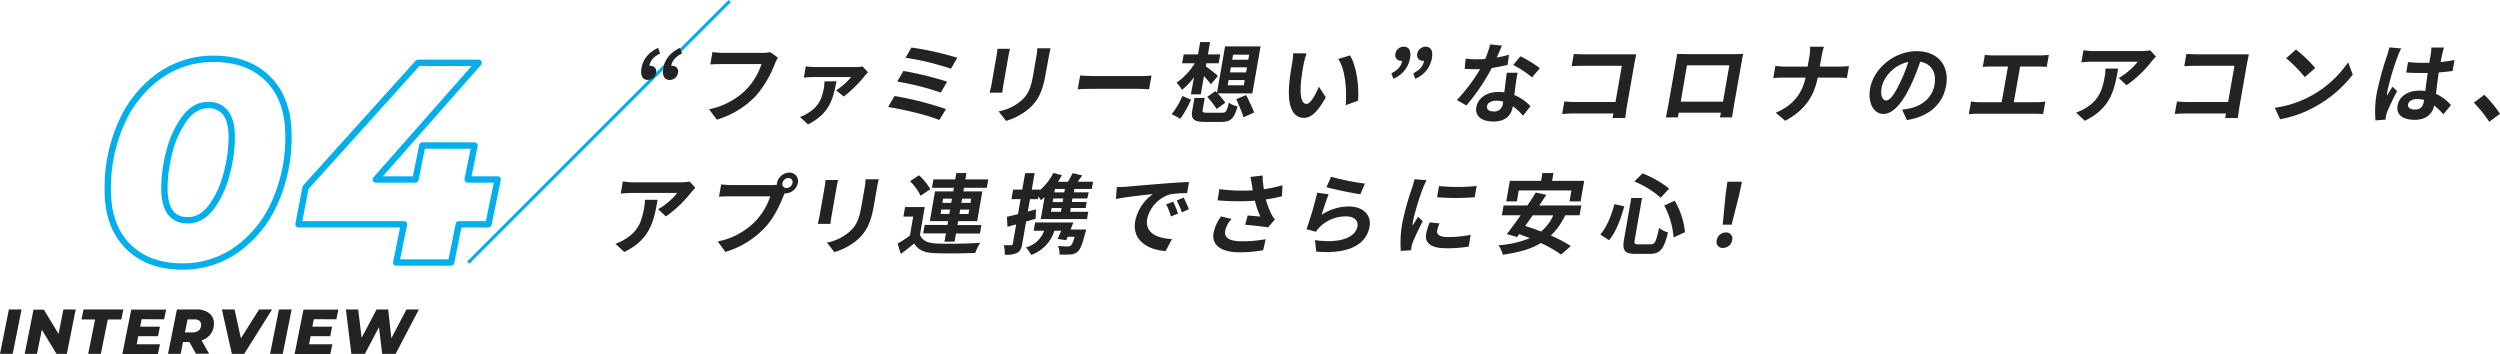 <svg xmlns="http://www.w3.org/2000/svg" viewBox="0 0 788.66 111.63"><defs><style>.cls-1,.cls-3{fill:none;stroke:#00afec;}.cls-1{stroke-linecap:round;stroke-linejoin:round;stroke-width:2px;}.cls-2{fill:#232323;}.cls-3{stroke-miterlimit:10;}</style></defs><g id="レイヤー_2" data-name="レイヤー 2"><g id="レイヤー_4" data-name="レイヤー 4"><path class="cls-1" d="M40.29,77.63Q33.95,71.2,34,59.77a50,50,0,0,1,4.27-20.93A36.11,36.11,0,0,1,50.15,24a29.07,29.07,0,0,1,17.28-5.44q10.89,0,17.23,6.43T91,42.85a50,50,0,0,1-4.28,20.92A36.09,36.09,0,0,1,74.81,78.62a29.08,29.08,0,0,1-17.28,5.45Q46.64,84.07,40.29,77.63ZM66.71,65.26a30,30,0,0,0,4.77-10.35A45.41,45.41,0,0,0,73.1,43.3q0-5.22-1.94-7.7a6.5,6.5,0,0,0-5.44-2.47q-4.32,0-7.47,4.23a30,30,0,0,0-4.77,10.35,45.41,45.41,0,0,0-1.62,11.61q0,10.17,7.38,10.17Q63.56,69.49,66.71,65.26Z"/><path class="cls-1" d="M154.1,70.75h-9.36l-2.43,12.06H125l2.43-12.06H94.16l2.25-11.61,35.46-39.33H151L118.55,56.62h12.51l2.16-10.71h16.47l-2.16,10.71H157Z"/><path class="cls-2" d="M2.8,97.63h4l-2.8,14H0Z"/><path class="cls-2" d="M23.88,97.63l-2.8,14H17.82L13.2,104l-1.54,7.68H7.78l2.8-14h3.26l4.64,7.66L20,97.63Z"/><path class="cls-2" d="M30,100.77h-4.3l.64-3.14H38.92l-.64,3.14H34l-2.18,10.86h-4Z"/><path class="cls-2" d="M44.68,100.69l-.46,2.36h6.22l-.58,3H43.62l-.5,2.56h7.34l-.64,3.06H38.6l2.8-14h11l-.62,3.06Z"/><path class="cls-2" d="M66.44,105.4a5.84,5.84,0,0,1-2.86,2l2.38,4.2H61.82l-2.08-3.72h-2L57,111.63H53l2.8-14h6A6.5,6.5,0,0,1,66,98.81a3.94,3.94,0,0,1,1.48,3.28A5.45,5.45,0,0,1,66.44,105.4Zm-3.56-4.22a2.66,2.66,0,0,0-1.62-.43H59.18l-.84,4.1H60.7a3.05,3.05,0,0,0,2-.62,2.21,2.21,0,0,0,.72-1.76A1.48,1.48,0,0,0,62.88,101.18Z"/><path class="cls-2" d="M85.82,97.63l-8.78,14h-3.9L70,97.63H74l2,9.1,5.72-9.1Z"/><path class="cls-2" d="M88,97.63h4l-2.8,14h-4Z"/><path class="cls-2" d="M99,100.69l-.46,2.36h6.22l-.58,3H98l-.5,2.56h7.34l-.64,3.06H92.94l2.8-14h11l-.62,3.06Z"/><path class="cls-2" d="M132.14,97.63l-7.34,14h-4.24l-1-8.44-4.46,8.44h-4.26l-1.72-14H113l1.08,8.94,4.72-8.94h3.66l1,9.06,4.76-9.06Z"/><line class="cls-3" x1="230.21" y1="0.35" x2="147.71" y2="82.85"/><path class="cls-2" d="M202.37,21.46q.74-4.23,5.25-6.37l.62,1.79c-2,1-3.08,2.15-3.39,3.91a1.67,1.67,0,0,1,.31,0A1.72,1.72,0,0,1,207,22.89a2.64,2.64,0,0,1-2.62,2.32C202.65,25.21,202,23.83,202.37,21.46Zm6.89,0c.49-2.82,2.25-4.94,5.26-6.37l.62,1.79c-2,1-3.08,2.15-3.39,3.91a1.67,1.67,0,0,1,.31,0,1.71,1.71,0,0,1,1.83,2.12,2.65,2.65,0,0,1-2.61,2.32C209.54,25.21,208.85,23.83,209.26,21.46Z"/><path class="cls-2" d="M244.44,20.13a34.62,34.62,0,0,1-5.89,10,27.89,27.89,0,0,1-12.42,7.61l-2.44-3.28A22.8,22.8,0,0,0,235.64,28a21.43,21.43,0,0,0,4.59-7.78H227.37c-1.24,0-2.57.06-3.3.11l.68-3.89c.82.09,2.36.23,3.27.23h12.75a9.44,9.44,0,0,0,2.22-.23l2.4,1.74A13.8,13.8,0,0,0,244.44,20.13Z"/><path class="cls-2" d="M254.89,39.25l-2.52-2.35a12.19,12.19,0,0,0,2.44-1.18c3.49-2.13,4.5-4.58,5.11-8.06a11.35,11.35,0,0,0,.15-2h3.81C262.81,30.86,262,35.69,254.89,39.25Zm17.93-15.34a40.36,40.36,0,0,1-6.63,6.54l-2.42-1.93a20.37,20.37,0,0,0,4.71-4.2h-12a27.66,27.66,0,0,0-2.9.17l.63-3.56a18.44,18.44,0,0,0,2.83.22h12.8a11.45,11.45,0,0,0,2.27-.19l1.71,1.85C273.54,23.11,273,23.64,272.82,23.91Z"/><path class="cls-2" d="M298.43,34.42l-2.12,3.45c-3.46-1.55-11.84-3.45-16.14-4.11l2-3.48A104.29,104.29,0,0,1,298.43,34.42Zm.36-8.66-2,3.45a83.87,83.87,0,0,0-13.74-3.48L285,22.39A103.37,103.37,0,0,1,298.79,25.76ZM302,18.23l-2,3.45a84.12,84.12,0,0,0-14.32-3.45L287.51,15A91.48,91.48,0,0,1,302,18.23Z"/><path class="cls-2" d="M318.15,17.51l-1.63,9.32c-.12.69-.28,1.77-.33,2.4h-4c.12-.52.42-1.6.57-2.42l1.62-9.3a18.26,18.26,0,0,0,.27-2.12h4C318.44,16,318.31,16.63,318.15,17.51Zm12.7.42-1,5.46c-1,5.93-2.65,8.49-5.08,10.75a20.16,20.16,0,0,1-7.4,4l-2.34-3a15.33,15.33,0,0,0,7.23-3.47c2.26-2.07,3-4.14,3.74-8.44l.91-5.24a18.28,18.28,0,0,0,.32-2.76h4.17C331.26,15.94,331.05,16.82,330.85,17.93Z"/><path class="cls-2" d="M345.16,24H360c1.3,0,2.53-.11,3.26-.17l-.76,4.33c-.66,0-2.05-.14-3.2-.14H344.45c-1.57,0-3.43.06-4.46.14l.75-4.33C341.72,23.88,343.72,24,345.16,24Z"/><path class="cls-2" d="M369.62,36A23.42,23.42,0,0,0,373,30.28l2.72,1.16a32.38,32.38,0,0,1-3.37,6Zm7.05-11.64a20.4,20.4,0,0,1-3.81,4,9.22,9.22,0,0,0-1.71-2.26,21.09,21.09,0,0,0,5.77-6.15h-4l.49-2.78h4.52l.68-3.89h3.12l-.68,3.89h3.89l-.49,2.78h-3.89l-.18,1a39.75,39.75,0,0,1,3.83,3L382,26.59c-.51-.69-1.36-1.69-2.19-2.6l-1,5.77h-3.12Zm8.78,11.2c1.29,0,1.55-.38,2.21-3.17a6.72,6.72,0,0,0,2.75,1.16c-1.11,3.94-2.19,4.91-5.22,4.91h-5c-3.75,0-4.56-.91-4.05-3.78l.66-3.78h3.25l-.65,3.72c-.14.83.11.94,1.6.94Zm-2-6.84.47.5,2.55-14.59h11.2l-2.6,14.84H384.14a31,31,0,0,1,2.41,2.92l-2.72,2a31.33,31.33,0,0,0-3-3.84Zm3.85-1.82h5.08l.29-1.65h-5.08Zm.71-4.05h5.08l.28-1.6h-5.08Zm.71-4h5.07l.28-1.6H389Zm4.42,11.14c.8,1.71,2,4.06,2.49,5.49L392.28,37c-.41-1.46-1.5-3.88-2.25-5.73Z"/><path class="cls-2" d="M411.26,20.21c-.34,1.8-.67,3.87-.86,5.85-.3,4,.05,6.71,1.78,6.71,1.3,0,3-3.23,3.88-5.44l2.17,3.37c-2.66,4.8-4.69,6.48-6.9,6.48-3,0-5.18-2.73-4.66-10.13.17-2.53.71-5.76,1-7.44a15.94,15.94,0,0,0,.27-2.81l4.24.05A24.65,24.65,0,0,0,411.26,20.21Zm17.13,11.56-3.86,1.41c.33-4.44,0-11.14-2.37-14.57l3.7-1.13C427.93,20.66,428.82,27.55,428.39,31.77Z"/><path class="cls-2" d="M438.94,23.11c2-1,3.08-2.15,3.4-3.94a1.12,1.12,0,0,1-.31,0,1.73,1.73,0,0,1-1.84-2.13,2.68,2.68,0,0,1,2.61-2.32c1.74,0,2.44,1.38,2,3.73a8.55,8.55,0,0,1-5.26,6.4Zm6.9,0c2-1,3.08-2.15,3.39-3.94a1,1,0,0,1-.3,0,1.73,1.73,0,0,1-1.84-2.13,2.67,2.67,0,0,1,2.61-2.32c1.74,0,2.44,1.38,2,3.73a8.58,8.58,0,0,1-5.26,6.4Z"/><path class="cls-2" d="M472.17,18.15a36,36,0,0,0,3.87-.89l-.45,3.2c-1.32.33-3.1.69-5,1a63.59,63.59,0,0,1-8,11.8l-3-1.71a54.91,54.91,0,0,0,7.33-9.73c-.5,0-1,0-1.44,0-1.13,0-2.26,0-3.43-.12l.31-3.19a36.28,36.28,0,0,0,3.64.19c.83,0,1.66,0,2.53-.11A26.6,26.6,0,0,0,470.08,14l3.74.39C473.44,15.25,472.84,16.66,472.17,18.15Zm6,8.33c-.12.8-.27,2.12-.45,3.5a14.1,14.1,0,0,1,5.09,3.53l-2.36,3a18.07,18.07,0,0,0-3.21-3c0,.08,0,.19-.05.27-.45,2.57-2.2,4.56-6.12,4.56-3.42,0-5.86-1.52-5.33-4.56.47-2.7,3.1-4.77,6.93-4.77.67,0,1.26.06,1.89.11.24-2,.54-4.49.78-6.17h3.44C478.49,24.1,478.34,25.26,478.16,26.48Zm-7,8.68a2.69,2.69,0,0,0,2.93-2.56l.1-.55a9.12,9.12,0,0,0-2.19-.28c-1.6,0-2.75.72-2.91,1.68S469.6,35.16,471.12,35.16Zm6.21-14.67,2.24-2.73a37.5,37.5,0,0,1,6.16,3.75l-2.47,2.9A31.58,31.58,0,0,0,477.33,20.49Z"/><path class="cls-2" d="M499.84,17.15h13.9c.8,0,2,0,2.44,0-.14.63-.39,1.74-.53,2.54l-2.5,14.28c-.17,1-.37,2.43-.46,3.26h-4c.11-.44.19-.91.28-1.44H496.39c-1.08,0-2.66.09-3.59.17l.69-3.95c.95.09,2.18.17,3.42.17h12.72l2-11.42H499.24c-1.16,0-2.66.06-3.44.11l.67-3.83C497.47,17.1,498.9,17.15,499.84,17.15Z"/><path class="cls-2" d="M532,17.07h15.18c.69,0,1.74,0,2.74-.05-.2.82-.38,1.84-.52,2.67L547,33.21c-.19,1.07-.6,3.72-.62,3.83h-3.8c0-.06.15-.69.29-1.49h-13.3c-.11.77-.22,1.41-.23,1.49h-3.81c0-.14.53-2.54.76-3.86l2.36-13.49c.13-.77.33-1.9.41-2.67C530.17,17,531.21,17.07,532,17.07Zm-1.78,15h13.32l2-11.45H532.17Z"/><path class="cls-2" d="M571,14.75h4.39a22.1,22.1,0,0,0-.79,3.26l-.53,3h6.21c1.27,0,2.45-.12,3-.17l-.65,3.75c-.58,0-1.91-.11-3-.11h-6.2c-1.14,5.54-3.67,10.07-10.25,13.62l-3-2.53c5.84-2.46,8.38-6.43,9.42-11.09h-7c-1.21,0-2.33.08-3.19.14l.66-3.81c.82.08,1.93.2,3,.2h7.17l.53-3A13.26,13.26,0,0,0,571,14.75Z"/><path class="cls-2" d="M601.55,37.87l-1.5-3.29a21.89,21.89,0,0,0,2.64-.44c3.68-.82,6.88-3.36,7.59-7.39.66-3.8-.91-6.64-4.52-7.28a66,66,0,0,1-3,7.48c-2.63,5.57-5.61,9-8.61,9s-5-3.37-4.2-8c1.12-6.37,7.58-11.8,14.73-11.8,6.84,0,10.32,4.74,9.26,10.75C613,32.68,608.69,36.79,601.55,37.87ZM595,31.69c1.16,0,2.54-1.74,4.32-5.46A47.59,47.59,0,0,0,602,19.55c-4.71.94-7.87,5-8.4,8C593.1,30.34,594,31.69,595,31.69Z"/><path class="cls-2" d="M628.72,17.48h15c.83,0,1.81-.08,2.62-.16l-.66,3.78c-.82-.06-1.78-.11-2.58-.11h-5.82l-2,11.25h7.32a17.74,17.74,0,0,0,2.63-.22l-.7,4a21.69,21.69,0,0,0-2.57-.14H623.82a23.78,23.78,0,0,0-2.73.14l.7-4a16.85,16.85,0,0,0,2.66.22h7l2-11.25h-5.32c-.75,0-1.94.05-2.64.11l.66-3.78C626.83,17.4,628,17.48,628.72,17.48Z"/><path class="cls-2" d="M657.68,38.11l-2.77-2.61A14,14,0,0,0,658.08,34c3.92-2.43,5.1-5.35,5.89-9.88a15.67,15.67,0,0,0,.24-2.48h4C667,28.46,665.89,34.09,657.68,38.11Zm21.11-18.78a36.38,36.38,0,0,1-7.94,7.56l-2.47-2.29a21.21,21.21,0,0,0,6-5.13H660c-1.16,0-2.08.08-3.4.19l.67-3.83a20.44,20.44,0,0,0,3.32.28h14.87a15.46,15.46,0,0,0,2.86-.25l1.82,2A18,18,0,0,0,678.79,19.33Z"/><path class="cls-2" d="M693.1,17.15H707c.8,0,2,0,2.44,0-.14.63-.39,1.74-.53,2.54l-2.5,14.28c-.17,1-.37,2.43-.46,3.26h-4c.11-.44.19-.91.28-1.44H689.65c-1.07,0-2.66.09-3.59.17l.69-3.95c1,.09,2.18.17,3.42.17h12.72l2-11.42H692.5c-1.16,0-2.66.06-3.44.11l.67-3.83C690.73,17.1,692.16,17.15,693.1,17.15Z"/><path class="cls-2" d="M728.82,30.36a33.48,33.48,0,0,0,11.92-10.72l1.47,3.89a37.91,37.91,0,0,1-12,10.2,35.39,35.39,0,0,1-10.92,3.89L717.62,34A33.3,33.3,0,0,0,728.82,30.36Zm1.56-8.9-3.31,2.86a44.28,44.28,0,0,0-5.86-5.95l3.08-2.76A42.68,42.68,0,0,1,730.38,21.46Z"/><path class="cls-2" d="M756.41,17.73a82.61,82.61,0,0,0-3.2,10.68,13.62,13.62,0,0,0-.2,1.79c.53-1,1.16-1.9,1.74-2.84l1.44,1.38c-1.17,2.26-2.54,5.07-3.13,6.56a8.18,8.18,0,0,0-.37,1.3c-.05.27-.1.74-.14,1.13l-3.16.25a31.59,31.59,0,0,1,.44-8.83A97.35,97.35,0,0,1,753,17.65a27,27,0,0,0,.75-2.7l3.75.33A20.87,20.87,0,0,0,756.41,17.73Zm14.1-1c-.14.6-.34,1.62-.58,2.84a40,40,0,0,0,4.38-.64l-.6,3.45c-1.36.19-2.82.36-4.36.47-.41,2.68-.66,4.88-.88,6.76a14,14,0,0,1,4.73,3.56l-2.41,2.89a21.86,21.86,0,0,0-2.88-2.78c-.62,2.64-2.44,4.52-6.17,4.52s-5.9-1.6-5.39-4.5,3.2-4.71,6.95-4.71a10.84,10.84,0,0,1,1.77.11c.25-1.71.49-3.73.8-5.68-.66,0-1.32,0-2,0-1.63,0-3.19,0-4.8-.16l.58-3.28a46.21,46.21,0,0,0,4.78.24c.63,0,1.3,0,1.94,0,.23-1.35.4-2.49.51-3.06A12.58,12.58,0,0,0,767,15h4A16.79,16.79,0,0,0,770.51,16.77Zm-8.58,17.81c1.68,0,2.41-.88,2.7-2.51l.08-.49a8,8,0,0,0-2.15-.3c-1.57,0-2.74.66-2.92,1.71S760.46,34.58,761.93,34.58Z"/><path class="cls-2" d="M780.4,32.38l3.31-2.48a38.15,38.15,0,0,1,4.95,6l-3.39,2.53A40.9,40.9,0,0,0,780.4,32.38Z"/><path class="cls-2" d="M196.92,79.51l-2.77-2.62a13.05,13.05,0,0,0,3.17-1.52c3.93-2.43,5.1-5.35,5.89-9.87a14.67,14.67,0,0,0,.24-2.48h4C206.26,69.86,205.13,75.48,196.92,79.51ZM218,60.73a36.35,36.35,0,0,1-7.94,7.55L207.62,66a21,21,0,0,0,6-5.13H199.22c-1.16,0-2.08.09-3.4.2l.67-3.84a20.44,20.44,0,0,0,3.32.28h14.87a14.64,14.64,0,0,0,2.86-.25l1.82,2A16.55,16.55,0,0,0,218,60.73Z"/><path class="cls-2" d="M249,54.44a2.71,2.71,0,0,1,2.7,3.31A4.11,4.11,0,0,1,247.88,61a1.46,1.46,0,0,1-.36,0c-.13.3-.24.58-.36.83-1.11,2.7-3,7-5.9,10a28,28,0,0,1-12.42,7.64l-2.43-3.31a22.61,22.61,0,0,0,12-6.48A21.41,21.41,0,0,0,243,61.94H230.12c-1.27,0-2.61.05-3.31.11l.69-3.89a29.65,29.65,0,0,0,3.24.22h12.77a12.72,12.72,0,0,0,1.59-.11,5.13,5.13,0,0,1,0-.52A4.13,4.13,0,0,1,249,54.44Zm-.85,4.88A2,2,0,0,0,250,57.75a1.29,1.29,0,0,0-1.29-1.6,2,2,0,0,0-1.88,1.6A1.3,1.3,0,0,0,248.18,59.32Z"/><path class="cls-2" d="M263.94,58.91l-1.63,9.32c-.12.69-.28,1.76-.34,2.4h-4c.12-.53.42-1.6.56-2.43l1.63-9.29a21,21,0,0,0,.26-2.13h4A21.75,21.75,0,0,0,263.94,58.91Zm12.7.41-.95,5.46c-1,5.93-2.65,8.5-5.09,10.76a20.3,20.3,0,0,1-7.4,4l-2.33-3A15.33,15.33,0,0,0,268.1,73c2.26-2.07,3-4.14,3.73-8.44l.92-5.24a21.12,21.12,0,0,0,.32-2.76h4.16C277,57.33,276.83,58.22,276.64,59.32Z"/><path class="cls-2" d="M290.21,74.1c.75,1.85,2.55,2.62,5.35,2.73,3.28.14,9.81.06,13.67-.24a17.55,17.55,0,0,0-1.58,3.19c-3.45.17-9.31.22-12.65.09s-5.33-.94-6.61-3.06c-1.29,1.07-2.61,2.12-4.22,3.3l-1-3.25a41.86,41.86,0,0,0,3.87-2.54l1.05-6H285l.52-3h6.21Zm.21-12.35a16.81,16.81,0,0,0-3.34-4.58l2.84-1.88a18.28,18.28,0,0,1,3.56,4.39Zm8,11.88h-7.2l.47-2.67h7.2l.21-1.21h-5.77l1.64-9.38h5.77l.2-1.13H294l.46-2.65h6.87l.34-2h3.2l-.34,2h7.23l-.47,2.65H304.1l-.2,1.13h6l-1.64,9.38h-6L302.05,71h7.55l-.46,2.67h-7.56l-.45,2.57h-3.2Zm1.07-6.15.25-1.38h-2.79l-.24,1.38ZM297.28,64h2.79l.23-1.32h-2.79Zm8.48,2.12H302.9l-.25,1.38h2.87Zm-2.26-3.44L303.27,64h2.87l.23-1.32Z"/><path class="cls-2" d="M326.71,69c-1,.3-2,.61-3,.88l-1.23,7c-.26,1.52-.65,2.34-1.57,2.87a7.83,7.83,0,0,1-3.94.6,11.46,11.46,0,0,0-.3-3c1,0,2,0,2.28,0a.47.47,0,0,0,.55-.47l1.07-6.1c-1,.28-1.88.53-2.75.75l-.17-3.15c1-.22,2.19-.49,3.49-.82l.83-4.75h-2.9l.53-3h2.89l.91-5.19h3l-.91,5.19H328l0,.22a17.92,17.92,0,0,0,4.3-5.46l2.69.69c-.37.71-.77,1.4-1.22,2.09h3.09a28.89,28.89,0,0,0,1.52-2.73l3.05.72-1.48,2h4.88l-.4,2.26h-5.49l-.18,1.08h4.69L343,62.6h-4.69l-.19,1.13h4.69l-.33,1.88h-4.69l-.22,1.21h5.74l-.4,2.29H328.32l1.21-6.89c-.39.33-.78.66-1.16.93-.17-.3-.47-.74-.78-1.18l-.15.85h-2.51l-.69,3.92,2.58-.69Zm15.93,3.42s-.16.74-.31,1.16c-.89,3.47-1.56,5.13-2.4,5.85a3.69,3.69,0,0,1-2.28.85,28.94,28.94,0,0,1-3.45,0,5.36,5.36,0,0,0-.44-2.7c1.24.13,2.48.16,3,.16a1.54,1.54,0,0,0,1-.25c.39-.3.78-1.13,1.26-2.78h-2.21c-.14.38-.32.74-.46,1.07l-2.71-.41c.35-.75.76-1.66,1.14-2.59h-2.15a11.79,11.79,0,0,1-7.35,7.64,9.94,9.94,0,0,0-1.66-2.38,8.14,8.14,0,0,0,5.75-5.26h-3.28l.45-2.6h12.06c-.26.72-.56,1.47-.86,2.21Zm-7.75-6.81h-3.14l-.21,1.21h3.14Zm.53-3h-3.15l-.19,1.13h3.14Zm.52-3H332.8l-.19,1.08h3.14Z"/><path class="cls-2" d="M355.09,58.91c2.35-.2,7-.61,12.1-1,2.89-.25,5.92-.42,7.89-.5l-.59,3.53a30.82,30.82,0,0,0-5.39.38A10.6,10.6,0,0,0,361.9,69c-.79,4.55,3.17,6.18,7.82,6.42l-2,3.78c-5.73-.38-10.65-3.47-9.6-9.46a13.69,13.69,0,0,1,5.6-8.52c-2.64.28-8.38.88-11.7,1.57l.31-3.78C353.47,59,354.56,59,355.09,58.91Zm16.54,8.46-2.26.94a17.36,17.36,0,0,0-1.49-3.83l2.2-.86A29.28,29.28,0,0,1,371.63,67.37ZM375.06,66l-2.24,1a19.31,19.31,0,0,0-1.61-3.73l2.18-.94A34,34,0,0,1,375.06,66Z"/><path class="cls-2" d="M386.51,72.81c-.41,2.31,1.49,3.31,5.27,3.31a39.48,39.48,0,0,0,7.5-.67l-.8,3.48a41.13,41.13,0,0,1-7.53.66c-5.63,0-8.8-2.21-8.11-6.18a13.25,13.25,0,0,1,2.36-5.13l3.31.8A8,8,0,0,0,386.51,72.81Zm8-17,3.8-.44a29.15,29.15,0,0,0,.4,4.33,44.85,44.85,0,0,0,5.88-1.27l-.17,3.48a41.62,41.62,0,0,1-5.08,1,24.58,24.58,0,0,0,1.66,4.5,14.3,14.3,0,0,0,1.17,1.85L400,71.76c-1.5-.31-4.91-.66-7.19-.86l.78-2.92c1.34.11,3.13.28,4,.33a28.61,28.61,0,0,1-1.72-5,74.36,74.36,0,0,1-11.77-.11l.57-3.53a56.6,56.6,0,0,0,10.52.38c-.11-.63-.17-1.21-.25-1.68C394.8,57.75,394.67,56.75,394.47,55.84Z"/><path class="cls-2" d="M416.93,67.76a15.6,15.6,0,0,1,8.59-2.62c4.83,0,7.13,3,6.54,6.31-.88,5-5.52,8.89-16.83,7.92l-.42-3.61c8.08,1.13,12.82-.89,13.43-4.39.32-1.79-1.16-3.11-3.56-3.11a11.67,11.67,0,0,0-8.24,3.25,8.23,8.23,0,0,0-1.3,1.6l-3-.8a110.94,110.94,0,0,0,3.4-11.53l3.61.52C418.48,62.82,417.4,66.19,416.93,67.76Zm13.64-9.85-1.42,3.37c-2.72-.36-8.65-1.66-10.7-2.21l1.46-3.31A75.41,75.41,0,0,0,430.57,57.91Z"/><path class="cls-2" d="M448.91,59.29a82,82,0,0,0-3.09,10.12,13.22,13.22,0,0,0-.2,1.8c.57-.94,1.18-1.91,1.73-2.82l1.47,1.36c-1.17,2.28-2.61,5.29-3.17,6.75a10.21,10.21,0,0,0-.36,1.3c-.05.3-.1.74-.14,1.13l-3.24.22a34.33,34.33,0,0,1,.5-9,83.09,83.09,0,0,1,3.07-10.92c.22-.77.57-1.82.75-2.7l3.8.33C449.71,57.42,449.11,58.8,448.91,59.29Zm4.46,13.49c-.21,1.21.7,2,3.52,2a34.23,34.23,0,0,0,7.05-.72l-.6,3.72a40.66,40.66,0,0,1-7.21.53c-4.74,0-6.74-1.68-6.24-4.53A19.7,19.7,0,0,1,451,70.16l3.12.3A10.88,10.88,0,0,0,453.37,72.78Zm12.46-14.12-.63,3.56a74.54,74.54,0,0,1-11.86,0l.62-3.53A57.37,57.37,0,0,0,465.83,58.66Z"/><path class="cls-2" d="M493.77,67.92a21.19,21.19,0,0,1-4.54,6.38,41.08,41.08,0,0,1,6.32,3.33l-3.09,2.68a38.18,38.18,0,0,0-6.37-3.64c-3.27,2-7.21,3-12,3.69a11.16,11.16,0,0,0-1.35-3,32.18,32.18,0,0,0,9.88-2.23c-1.14-.44-2.25-.88-3.34-1.27l-.68.91-3.26-.93c1.27-1.6,2.8-3.7,4.38-5.94h-5.94l.54-3.08h7.51c1-1.41,1.87-2.82,2.64-4.09l3.33.72c-.69,1.08-1.44,2.21-2.22,3.37h13.27l-.54,3.08Zm-15.26-4.38h-3.34l1.13-6.48h9.85l.43-2.46h3.48l-.43,2.46h10.12l-1.13,6.48h-3.5l.6-3.45H479.11Zm5,4.38c-.79,1.16-1.59,2.29-2.36,3.37,1.6.47,3.29,1.07,5,1.74A13.79,13.79,0,0,0,490,67.92Z"/><path class="cls-2" d="M512.41,65.08c-1.07,3.78-2.53,8-4.82,10.7L504.83,74c2.05-2.37,3.47-5.93,4.47-9.6ZM518,62.46l-2.29,13.1c-.23,1.33-.07,1.52,1.22,1.52h3.78c1.36,0,1.73-.85,2.68-5.18a8.21,8.21,0,0,0,2.81,1.43c-1.26,5.13-2.43,6.76-5.74,6.76H516c-3.51,0-4.28-1.08-3.68-4.53l2.29-13.1Zm.15-7.77a32.52,32.52,0,0,1,8.4,4.8l-2.66,2.89a29.45,29.45,0,0,0-8.31-5.13Zm10.16,8.63a24.5,24.5,0,0,1,3.25,9.93l-3.62,1.65A24.88,24.88,0,0,0,525,64.84Z"/><path class="cls-2" d="M541.57,75.78a2.91,2.91,0,0,1,2.86-2.45,1.92,1.92,0,0,1,2,2.45,2.9,2.9,0,0,1-2.85,2.43A1.91,1.91,0,0,1,541.57,75.78Zm2.78-14.34.59-4.11h4.58l-.86,4.11-2.4,9.44h-2.81Z"/></g></g></svg>